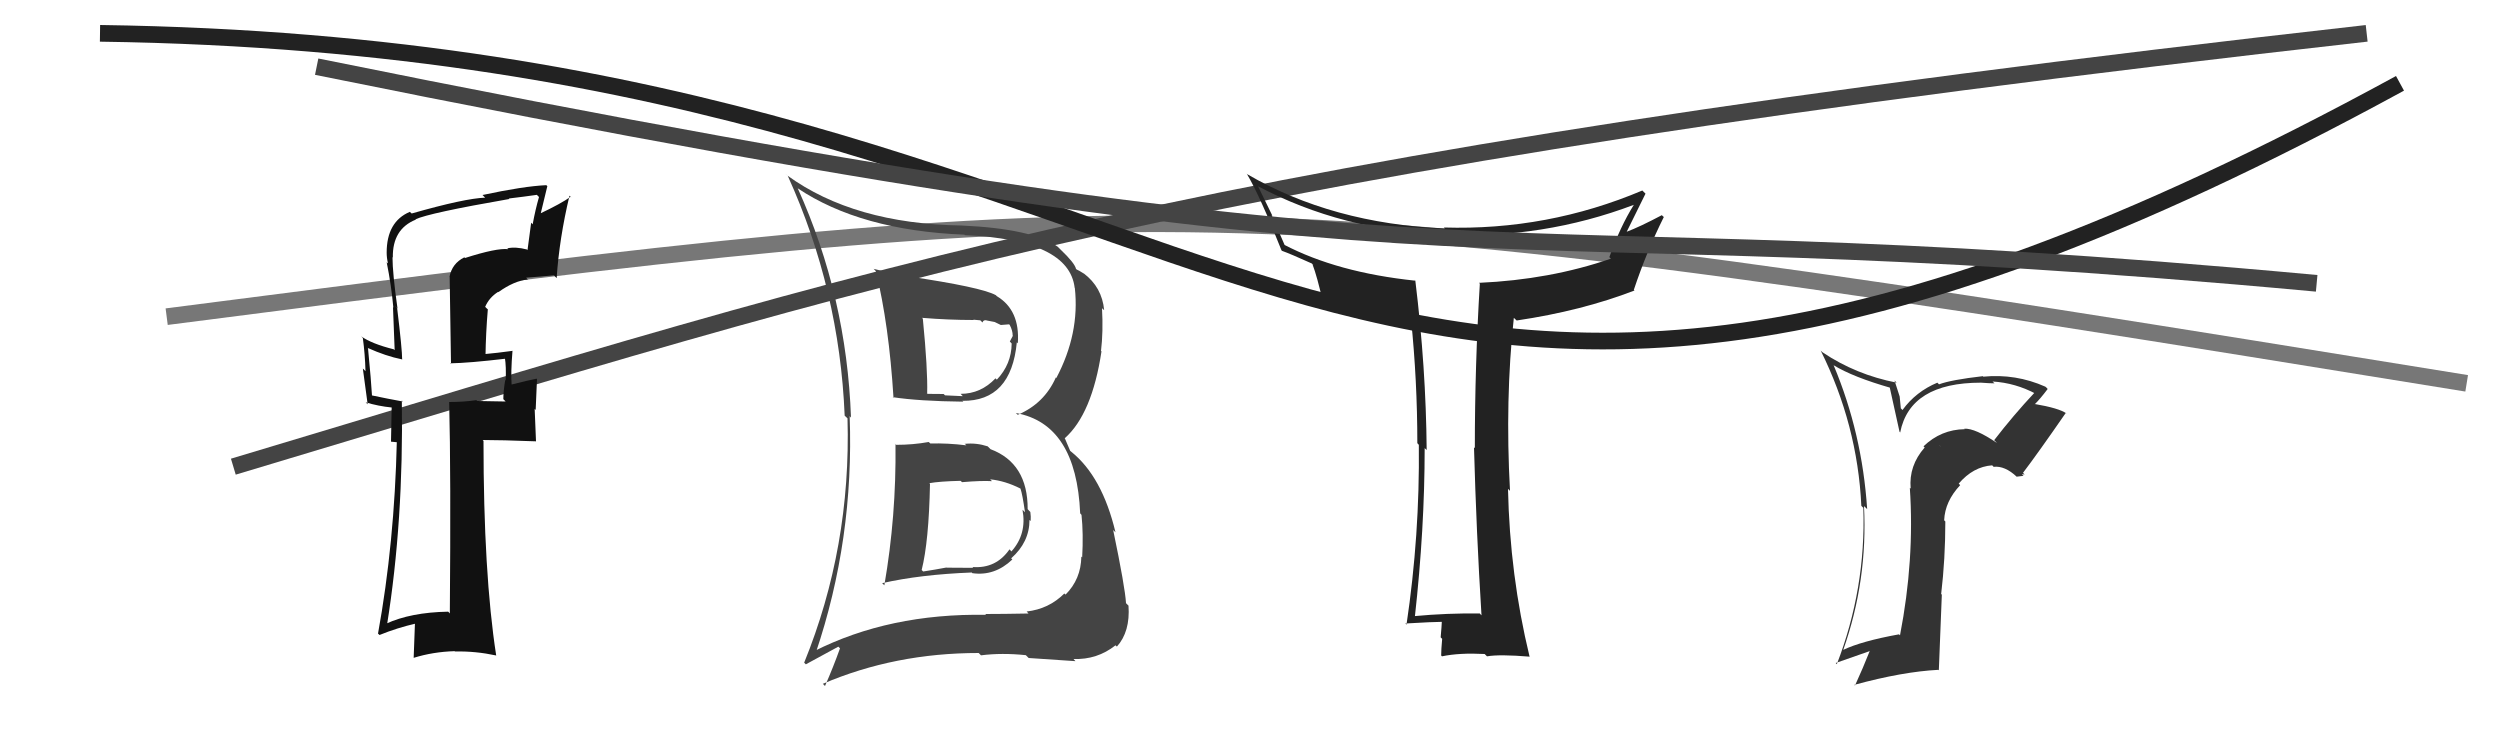 <svg xmlns="http://www.w3.org/2000/svg" width="150" height="44" viewBox="0,0,150,44"><path fill="#333" d="M119.68 26.44L119.83 26.59L119.82 26.58Q118.51 25.69 117.86 25.72L117.89 25.76L117.89 25.75Q116.46 25.77 115.41 26.78L115.47 26.84L115.48 26.85Q114.52 27.94 114.64 29.31L114.62 29.30L114.59 29.27Q114.88 33.59 114.00 38.12L113.99 38.11L113.94 38.06Q111.68 38.47 110.58 39.00L110.76 39.18L110.59 39.01Q112.07 34.82 111.84 30.37L111.89 30.41L112.03 30.55Q111.73 25.99 110.02 21.92L110.04 21.94L110.01 21.91Q111.19 22.63 113.47 23.28L113.37 23.18L113.97 25.90L114.01 25.95Q114.60 22.96 118.86 22.96L118.85 22.94L118.86 22.96Q119.36 23.00 119.67 23.00L119.52 22.86L119.55 22.89Q120.93 22.97 122.19 23.65L122.13 23.60L122.08 23.55Q120.79 24.93 119.65 26.41ZM121.31 28.45L121.48 28.47L121.38 28.37Q122.27 27.20 123.95 24.77L123.90 24.72L123.99 24.81Q123.56 24.49 122.03 24.23L122.11 24.30L122.07 24.27Q122.40 23.95 122.86 23.34L122.78 23.25L122.72 23.20Q120.94 22.41 119.00 22.60L118.98 22.58L118.97 22.57Q117.06 22.79 116.34 23.06L116.24 22.96L116.24 22.96Q114.95 23.50 114.15 24.60L114.05 24.50L113.98 23.79L113.67 22.83L113.80 22.96Q111.35 22.48 109.37 21.15L109.32 21.11L109.24 21.03Q111.45 25.48 111.68 30.35L111.72 30.39L111.80 30.47Q111.96 35.32 110.21 39.85L110.22 39.86L110.14 39.78Q111.30 39.37 112.17 39.07L112.13 39.03L112.18 39.07Q111.79 40.06 111.30 41.13L111.44 41.27L111.26 41.09Q114.16 40.30 116.30 40.19L116.33 40.22L116.51 35.68L116.47 35.64Q116.72 33.53 116.72 31.29L116.67 31.24L116.65 31.21Q116.70 30.08 117.61 29.11L117.47 28.96L117.52 29.02Q118.39 28.00 119.53 27.92L119.63 28.02L119.61 28.01Q120.29 27.93 121.01 28.61L121.01 28.60L121.41 28.55ZM116.44 26.78L116.30 26.56L116.44 26.82L116.37 26.71Z"/><path d="M10 19 C72 11,74 11,148 23" stroke="#777" fill="none"/><path d="M14 28 C54 16,71 10,142 2" stroke="#444" fill="none"/><path fill="#444" d="M53.76 26.68L53.66 26.59L53.73 26.66Q53.78 30.97 53.06 35.12L52.96 35.02L52.93 34.99Q55.22 34.47 58.30 34.35L58.24 34.28L58.34 34.39Q59.68 34.58 60.74 33.57L60.78 33.61L60.67 33.50Q61.77 32.53 61.77 31.19L61.74 31.17L61.84 31.26Q61.86 30.98 61.82 30.72L61.67 30.56L61.66 30.55Q61.67 27.79 59.43 26.95L59.36 26.88L59.26 26.78Q58.58 26.56 57.90 26.63L57.86 26.60L57.98 26.72Q56.85 26.58 55.82 26.61L55.77 26.56L55.72 26.52Q54.79 26.69 53.76 26.69ZM52.41 16.12L52.58 16.30L52.55 16.26Q53.34 19.49 53.61 23.87L53.57 23.84L53.56 23.83Q55.14 24.07 57.80 24.10L57.67 23.98L57.75 24.05Q60.67 24.08 61.01 20.54L61.00 20.53L61.07 20.60Q61.21 18.61 59.81 17.77L59.88 17.84L59.75 17.71Q58.88 17.23 54.47 16.58L54.55 16.67L54.42 16.53Q53.33 16.36 52.41 16.13ZM48.84 39.08L48.76 39.01L48.94 39.19Q51.25 32.36 50.98 24.97L51.02 25.01L51.06 25.06Q50.80 17.79 47.87 11.31L47.74 11.19L47.85 11.29Q51.64 13.83 57.86 14.08L57.88 14.09L57.89 14.11Q64.14 14.38 64.48 17.27L64.45 17.24L64.49 17.28Q64.79 20.01 63.38 22.68L63.41 22.71L63.35 22.65Q62.66 24.21 61.06 24.89L61.08 24.90L60.95 24.78Q64.58 25.44 64.81 30.80L64.87 30.87L64.89 30.89Q65.01 32.03 64.93 33.44L64.89 33.40L64.88 33.40Q64.86 34.75 63.93 35.68L63.94 35.68L63.86 35.61Q62.93 36.54 61.60 36.69L61.70 36.80L61.71 36.81Q60.18 36.84 59.12 36.84L59.17 36.90L59.17 36.89Q53.36 36.79 48.83 39.08ZM61.67 39.43L61.54 39.30L61.72 39.48Q62.67 39.55 64.53 39.67L64.41 39.54L64.41 39.54Q65.83 39.59 66.93 38.72L67.02 38.80L67.01 38.80Q67.82 37.90 67.71 36.34L67.65 36.28L67.56 36.19Q67.51 35.26 66.79 31.80L66.75 31.76L66.93 31.94Q66.13 28.59 64.27 27.10L64.21 27.05L63.90 26.32L63.88 26.30Q65.52 24.85 66.09 21.08L66.12 21.12L66.06 21.06Q66.20 19.90 66.12 18.49L66.17 18.54L66.25 18.61Q66.12 17.23 65.02 16.40L65.00 16.38L65.04 16.42Q64.71 16.21 64.60 16.17L64.64 16.21L64.56 16.13Q64.48 15.78 63.64 14.98L63.46 14.80L63.46 14.80Q61.92 13.72 57.69 13.53L57.88 13.71L57.70 13.53Q51.24 13.43 47.24 10.53L47.10 10.40L47.27 10.56Q50.37 17.40 50.68 24.94L50.68 24.94L50.85 25.10Q51.07 32.83 48.25 39.76L48.35 39.86L50.30 38.80L50.40 38.90Q50.00 40.02 49.50 41.16L49.38 41.04L49.37 41.03Q53.69 39.18 58.72 39.18L58.83 39.29L58.86 39.32Q60.10 39.16 61.55 39.31ZM59.42 28.77L59.53 28.88L59.41 28.76Q60.31 28.85 61.22 29.31L61.17 29.26L61.23 29.32Q61.35 29.67 61.50 30.74L61.42 30.65L61.35 30.59Q61.62 32.04 60.69 33.08L60.69 33.09L60.57 32.96Q59.76 34.13 58.35 34.02L58.40 34.07L56.80 34.06L56.79 34.05Q56.11 34.18 55.39 34.29L55.44 34.34L55.30 34.20Q55.73 32.50 55.80 29.03L55.71 28.94L55.76 28.99Q56.38 28.88 57.63 28.85L57.66 28.87L57.72 28.93Q58.91 28.83 59.52 28.87ZM58.43 19.21L58.40 19.18L58.82 19.22L58.95 19.35Q59.00 19.18 59.19 19.22L59.21 19.23L59.68 19.32L60.05 19.50L60.54 19.46L60.58 19.49Q60.76 19.83 60.76 20.13L60.77 20.15L60.59 20.49L60.70 20.61Q60.69 21.85 59.81 22.78L59.89 22.86L59.73 22.70Q58.85 23.63 57.64 23.63L57.69 23.69L57.77 23.77Q56.69 23.72 56.69 23.72L56.78 23.80L56.62 23.64Q55.31 23.63 55.66 23.63L55.62 23.60L55.63 23.61Q55.67 22.17 55.37 19.12L55.35 19.10L55.32 19.07Q56.90 19.20 58.42 19.20Z"/><path fill="#111" d="M27.81 15.39L27.90 15.48L27.86 15.44Q27.12 15.81 26.97 16.61L26.98 16.62L27.06 21.84L27.02 21.80Q28.15 21.78 30.35 21.52L30.27 21.44L30.29 21.45Q30.38 22.00 30.34 22.83L30.19 22.68L30.31 22.81Q30.20 23.49 30.20 23.95L30.34 24.09L28.64 24.06L28.58 24.01Q27.82 24.12 26.94 24.12L27.07 24.25L26.95 24.12Q27.06 28.43 26.99 36.81L26.95 36.76L26.89 36.70Q24.64 36.74 23.15 37.43L23.13 37.40L23.22 37.50Q24.22 31.26 24.11 24.03L24.08 24.00L24.17 24.09Q23.43 23.96 22.14 23.69L22.28 23.83L22.33 23.88Q22.27 22.84 22.08 20.89L22.10 20.92L22.05 20.87Q23.16 21.37 24.11 21.56L24.15 21.59L24.13 21.58Q24.13 20.97 23.83 18.50L23.68 18.34L23.85 18.51Q23.55 16.38 23.55 15.43L23.48 15.37L23.57 15.45Q23.54 13.75 24.94 13.18L24.99 13.23L24.93 13.16Q25.73 12.78 30.56 11.94L30.58 11.96L30.53 11.91Q31.38 11.81 32.22 11.69L32.22 11.70L32.34 11.82Q32.12 12.58 31.96 13.46L31.87 13.36L31.65 15.01L31.62 14.97Q30.93 14.79 30.44 14.90L30.32 14.79L30.49 14.95Q29.80 14.87 27.90 15.48ZM33.26 16.54L33.38 16.67L33.40 16.68Q33.56 14.29 34.17 11.74L34.29 11.86L34.23 11.81Q33.68 12.21 32.39 12.82L32.43 12.86L32.84 11.17L32.78 11.11Q31.43 11.17 28.95 11.70L28.95 11.70L29.11 11.86Q27.89 11.90 24.70 12.81L24.59 12.71L24.59 12.71Q23.20 13.30 23.20 15.16L23.14 15.10L23.20 15.16Q23.20 15.47 23.28 15.81L23.22 15.75L23.20 15.73Q23.48 17.12 23.60 18.45L23.58 18.44L23.68 21.01L23.63 20.96Q22.31 20.63 21.67 20.18L21.74 20.25L21.77 20.28Q21.90 21.24 21.93 22.27L21.77 22.11L22.06 24.26L21.94 24.14Q22.70 24.37 23.50 24.45L23.50 24.45L23.46 26.50L23.88 26.54L23.81 26.46Q23.67 32.57 22.68 38.02L22.71 38.04L22.77 38.10Q23.82 37.67 25.00 37.40L24.90 37.31L24.82 39.47L24.82 39.47Q25.98 39.11 27.27 39.07L27.25 39.05L27.30 39.09Q28.52 39.06 29.78 39.33L29.87 39.42L29.77 39.32Q29.01 34.41 29.01 26.45L29.02 26.46L28.96 26.40Q30.06 26.40 32.16 26.48L32.16 26.48L32.08 24.53L32.14 24.60Q32.18 23.69 32.22 22.74L32.23 22.75L32.20 22.72Q31.72 22.81 30.66 23.08L30.69 23.10L30.70 23.12Q30.64 22.37 30.75 21.04L30.68 20.96L30.76 21.05Q29.82 21.18 29.03 21.25L29.05 21.28L29.13 21.36Q29.15 19.97 29.27 18.56L29.21 18.51L29.11 18.41Q29.35 17.85 29.89 17.51L29.91 17.53L29.90 17.53Q30.86 16.84 31.68 16.77L31.72 16.82L31.57 16.66Q32.40 16.60 33.24 16.52Z"/><path d="M6 2 C77 3,78 41,144 5" stroke="#222" fill="none"/><path fill="#222" d="M88.89 36.92L88.85 36.88L88.79 36.81Q86.85 36.78 84.83 36.97L84.78 36.92L84.89 37.03Q85.48 31.72 85.48 26.89L85.43 26.84L85.60 27.00Q85.56 22.06 84.92 16.84L84.85 16.78L84.91 16.84Q80.24 16.35 77.04 14.68L77.09 14.73L76.29 12.89L76.35 12.96Q76.08 12.39 75.48 11.17L75.52 11.21L75.47 11.17Q80.56 13.86 86.58 14.05L86.59 14.06L86.62 14.09Q92.59 14.35 98.03 12.29L97.94 12.20L98.03 12.29Q97.21 13.60 96.56 15.43L96.64 15.50L96.65 15.52Q93.00 16.78 88.74 16.97L88.81 17.04L88.79 17.03Q88.49 21.94 88.49 26.89L88.47 26.87L88.44 26.84Q88.58 31.93 88.89 36.92ZM98.71 11.60L98.63 11.52L98.54 11.43Q92.84 13.84 86.63 13.65L86.64 13.66L86.69 13.71Q79.93 13.42 74.83 10.45L74.79 10.40L74.81 10.43Q75.59 11.74 76.89 15.02L76.90 15.03L76.92 15.05Q77.45 15.24 78.71 15.81L78.84 15.94L78.75 15.86Q79.03 16.59 79.37 18.11L79.37 18.11L79.34 18.08Q81.79 19.08 84.84 19.31L84.66 19.13L84.66 19.14Q85.04 22.83 85.04 26.59L85.04 26.59L85.13 26.69Q85.19 32.11 84.39 37.48L84.29 37.38L84.32 37.41Q86.01 37.31 86.54 37.31L86.53 37.30L86.51 37.28Q86.50 37.57 86.44 38.24L86.55 38.35L86.53 38.33Q86.47 38.99 86.47 39.33L86.33 39.19L86.52 39.38Q87.56 39.16 89.08 39.24L89.22 39.38L89.22 39.38Q89.97 39.25 91.79 39.40L91.83 39.44L91.77 39.38Q90.59 34.51 90.48 29.33L90.46 29.31L90.60 29.45Q90.30 23.98 90.83 19.07L91.00 19.23L91.00 19.23Q94.91 18.65 98.07 17.43L97.95 17.31L98.03 17.39Q98.80 15.08 99.83 13.02L99.78 12.98L99.71 12.91Q98.39 13.61 97.59 13.91L97.68 13.99L97.60 13.91Q98.16 12.76 98.73 11.62Z"/><path d="M19 4 C93 19,85 12,139 17" stroke="#444" fill="none"/></svg>